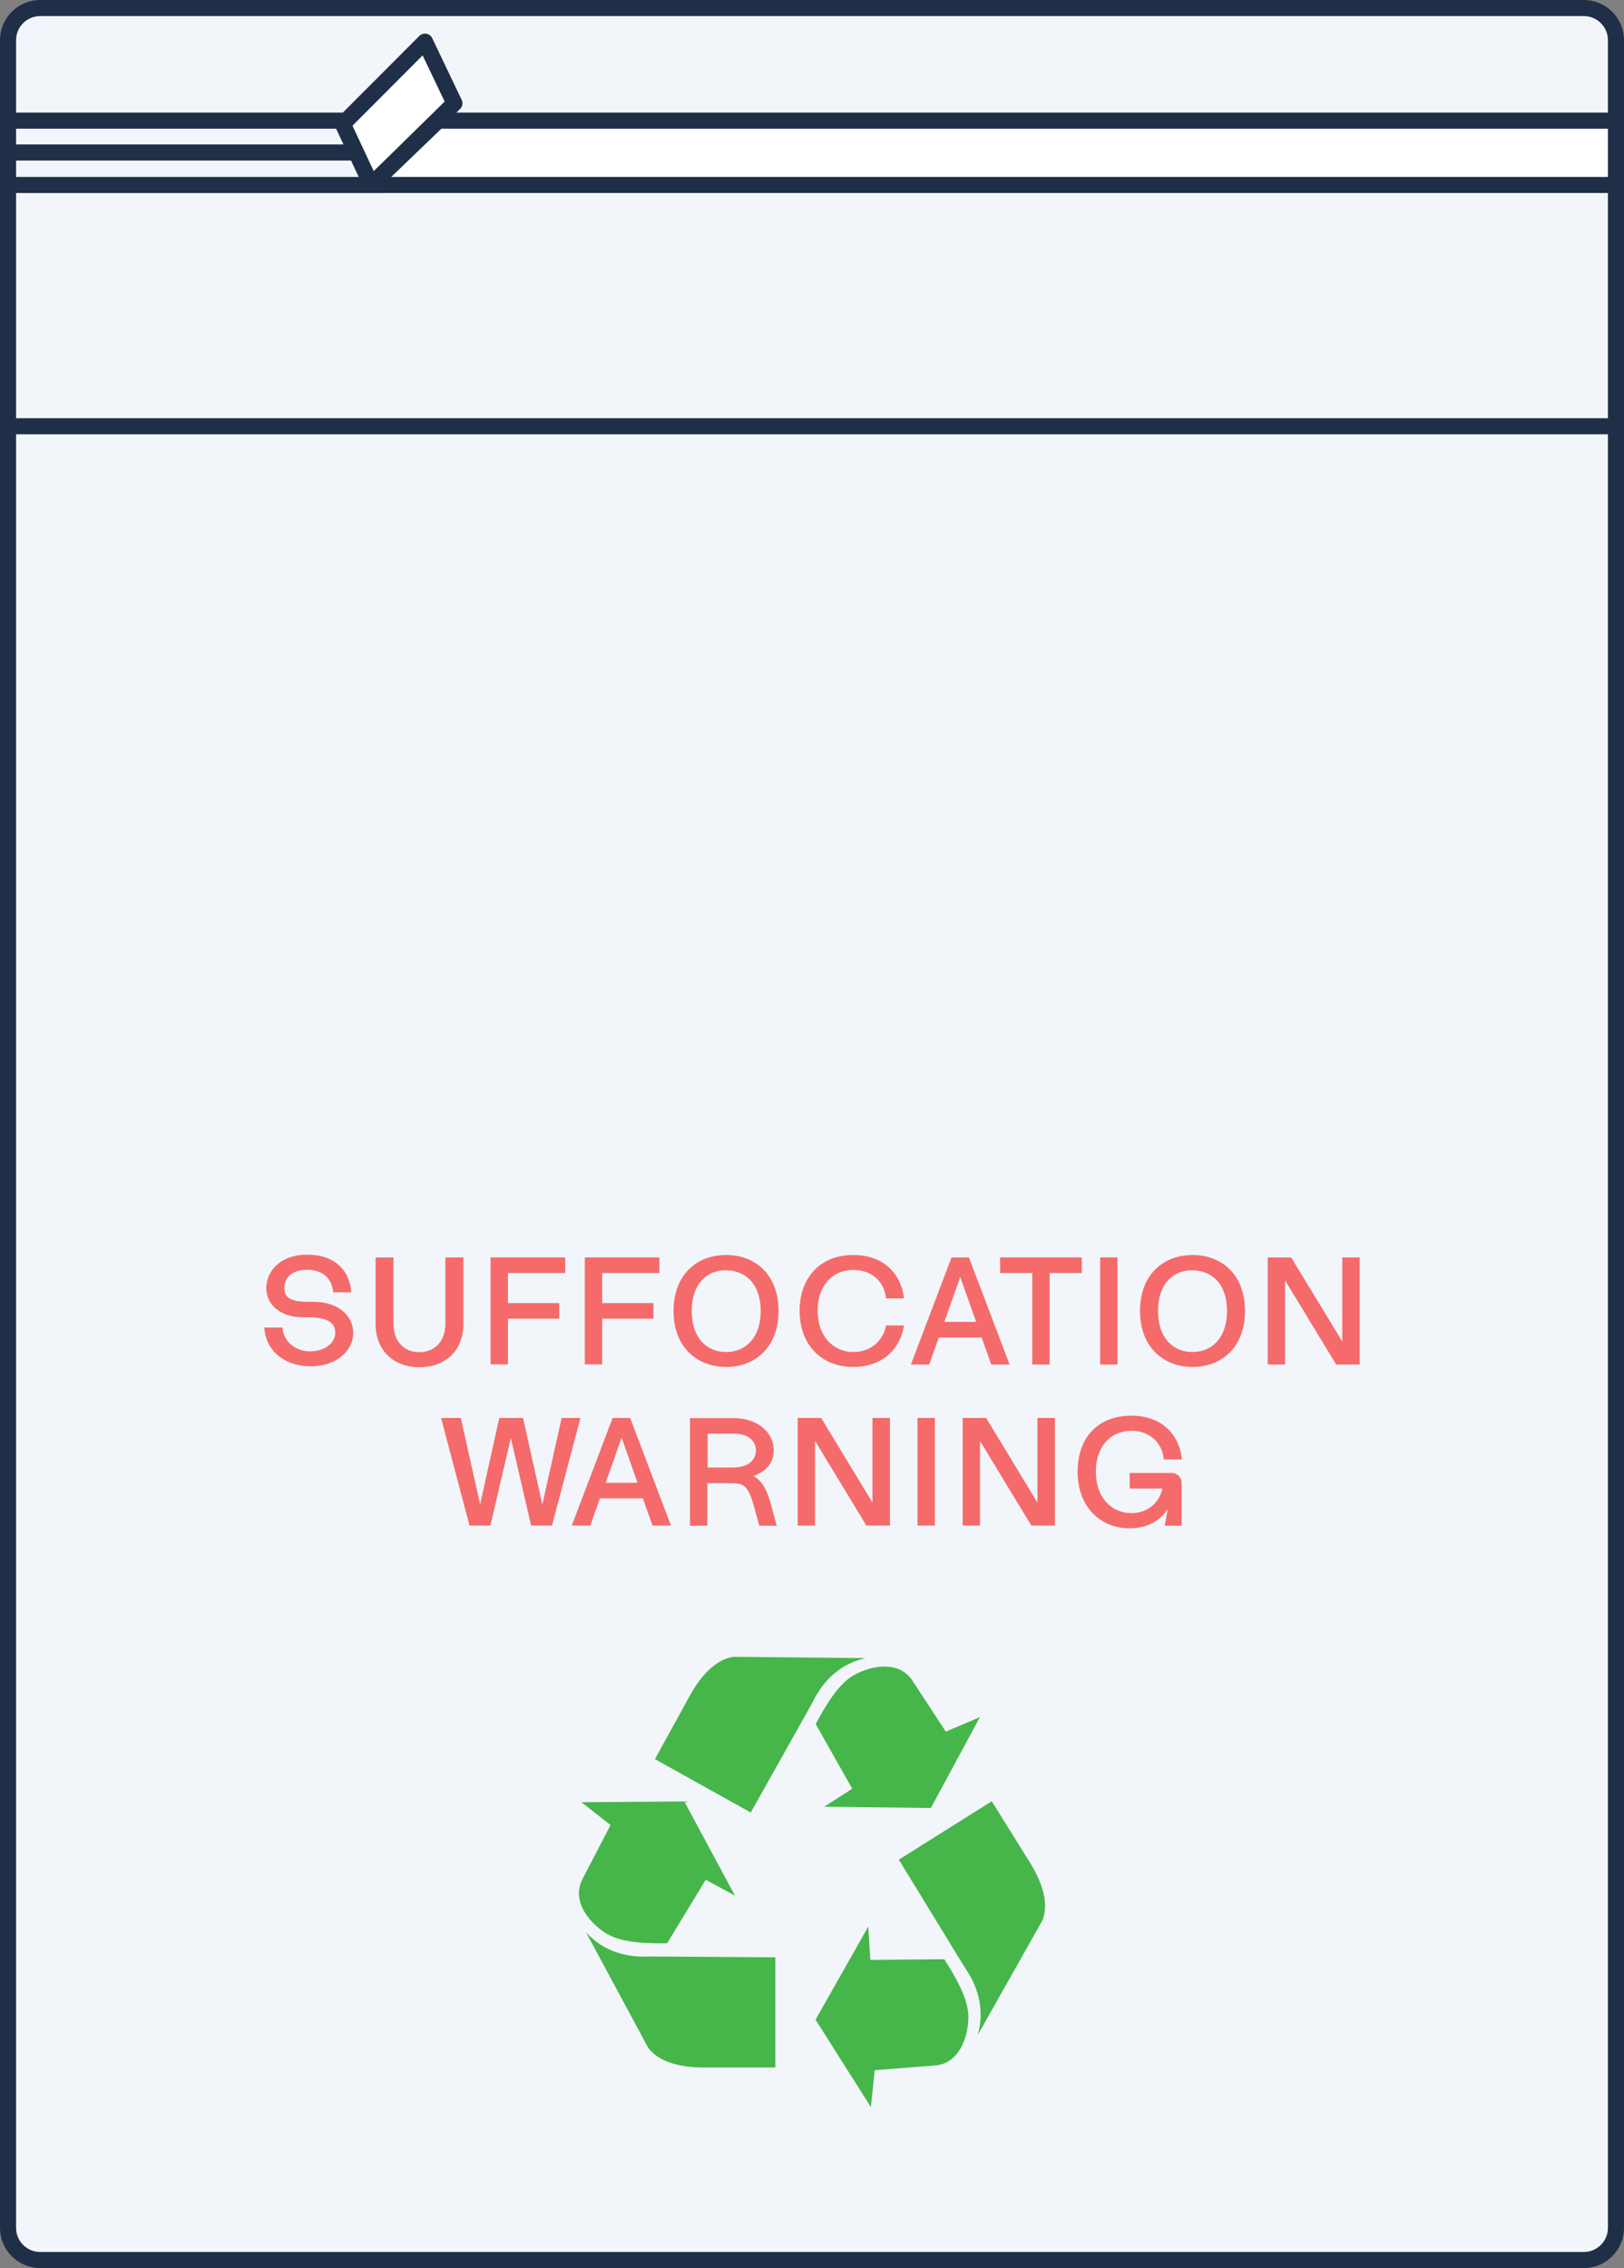 <svg width="101" height="141" viewBox="0 0 101 141" fill="none" xmlns="http://www.w3.org/2000/svg">
<rect x="0" y="0" width="101" height="141" fill="#808080" stroke="none"/>
<g clip-path="url(#clip0_174_2670)">
<path d="M98.5 0.5H2.5C1.395 0.5 0.5 1.395 0.5 2.5V138.5C0.5 139.605 1.395 140.5 2.5 140.5H98.5C99.605 140.5 100.5 139.605 100.5 138.5V2.5C100.5 1.395 99.605 0.5 98.5 0.5Z" fill="#F2F6FA" stroke="#1F2F47" stroke-miterlimit="10"/>
<path d="M0.5 26.5H100.5" stroke="#1F2F47" stroke-miterlimit="10"/>
<path d="M23.09 11.49L28.26 6.42L26.43 2.59L21.32 7.71L23.09 11.49Z" fill="white" stroke="#1F2F47" stroke-linejoin="round"/>
<path d="M0.5 7.5H21.32" stroke="#1F2F47" stroke-miterlimit="10"/>
<path d="M100.5 11.5H23.09L27.25 7.5H100.5V11.5Z" fill="white" stroke="#1F2F47" stroke-miterlimit="10"/>
<path d="M0.5 11.5H24" stroke="#1F2F47" stroke-miterlimit="10"/>
<path d="M0.5 9.48H22.15" stroke="#1F2F47" stroke-miterlimit="10"/>
<path d="M36.15 112.03L37.97 113.46L36.26 116.75C35.41 118.27 36.87 119.74 37.81 120.26C38.73 120.77 40.16 120.83 41.49 120.81L43.89 116.86L45.71 117.85L42.56 111.99L36.15 112.04V112.03ZM36.42 120.08L40.32 127.32C41.1 128.32 42.58 128.56 44.11 128.53H48.22V121.68L40.42 121.63C39.21 121.7 37.63 121.45 36.42 120.1V120.08ZM60.94 106.75L58.82 107.65L56.79 104.55C55.88 103.06 53.89 103.64 52.99 104.21C52.1 104.77 51.36 106 50.73 107.18L53 111.2L51.26 112.32L57.89 112.4L60.95 106.74L60.94 106.75ZM53.8 103.08L45.61 103C44.36 103.2 43.43 104.38 42.72 105.75L40.73 109.36L46.69 112.68L50.52 105.86C51.04 104.76 52.03 103.49 53.8 103.09V103.08ZM54.16 131L54.4 128.7L58.08 128.41C59.81 128.33 60.28 126.3 60.22 125.23C60.16 124.18 59.45 122.93 58.73 121.8L54.13 121.84L54 119.77L50.72 125.56L54.16 130.99V131ZM60.81 126.51L64.85 119.35C65.28 118.15 64.7 116.77 63.86 115.48L61.68 111.98L55.9 115.61L59.98 122.28C60.68 123.27 61.31 124.76 60.81 126.51Z" fill="#46B64A"/>
<path d="M16.44 82.53H17.57C17.63 83.41 18.37 84.01 19.3 84.01C20.23 84.01 20.85 83.46 20.85 82.86C20.85 82.26 20.42 81.89 19.12 81.89H18.75C17.58 81.89 16.56 81.2 16.56 80.08C16.56 79.05 17.4 78 19.11 78C20.82 78 21.75 78.97 21.85 80.34H20.72C20.65 79.43 20.01 78.94 19.11 78.94C18.16 78.94 17.69 79.41 17.69 80.08C17.69 80.63 17.96 80.93 19.27 80.93H19.52C20.98 80.93 21.97 81.76 21.97 82.86C21.97 83.86 21.07 84.94 19.3 84.94C17.67 84.94 16.5 83.93 16.44 82.52V82.53Z" fill="#F56B6B"/>
<path d="M23.36 82.3V78.17H24.47V82.28C24.47 83.45 25.19 84.07 26.09 84.06C26.97 84.06 27.7 83.45 27.7 82.28V78.17H28.82V82.3C28.82 84.03 27.63 85 26.09 85C24.55 85 23.36 84.03 23.36 82.3Z" fill="#F56B6B"/>
<path d="M30.51 78.17H35.15V79.14H31.59V81.01H34.78V81.98H31.59V84.82H30.51V78.16V78.17Z" fill="#F56B6B"/>
<path d="M36.37 78.17H41.01V79.14H37.45V81.01H40.64V81.98H37.45V84.82H36.37V78.16V78.17Z" fill="#F56B6B"/>
<path d="M41.89 81.5C41.89 79.27 43.31 78.02 45.16 78.02C47.01 78.02 48.42 79.28 48.42 81.5C48.42 83.72 47 84.98 45.16 84.98C43.32 84.98 41.89 83.72 41.89 81.5ZM47.31 81.5C47.31 79.8 46.35 78.99 45.17 78.97C43.98 78.95 43.02 79.8 43.02 81.5C43.02 83.2 43.98 84.06 45.17 84.05C46.35 84.05 47.31 83.19 47.31 81.5Z" fill="#F56B6B"/>
<path d="M49.73 81.49C49.73 79.45 50.99 78.02 53.07 78.02C55 78.02 56.07 79.25 56.22 80.72H55.1C55.02 79.78 54.32 78.95 53.07 78.95C51.7 78.95 50.85 80.01 50.85 81.49C50.85 83.06 51.82 84.05 53.07 84.05C54.32 84.05 54.99 83.15 55.1 82.4H56.22C56.03 83.77 54.95 84.98 53.07 84.98C51.08 84.98 49.73 83.6 49.73 81.49Z" fill="#F56B6B"/>
<path d="M61.05 83.15H58.39L57.79 84.83H56.65L59.18 78.17H60.26L62.79 84.83H61.65L61.05 83.15ZM60.71 82.18L59.72 79.39L58.73 82.18H60.71Z" fill="#F56B6B"/>
<path d="M64.2 79.14H62.2V78.17H67.28V79.14H65.28V84.83H64.2V79.14Z" fill="#F56B6B"/>
<path d="M68.42 78.17H69.5V84.83H68.42V78.17Z" fill="#F56B6B"/>
<path d="M70.9 81.5C70.9 79.27 72.32 78.02 74.17 78.02C76.02 78.02 77.43 79.28 77.43 81.5C77.43 83.72 76.01 84.98 74.17 84.98C72.33 84.98 70.9 83.72 70.9 81.5ZM76.31 81.5C76.31 79.8 75.35 78.99 74.17 78.97C72.98 78.95 72.02 79.8 72.02 81.5C72.02 83.2 72.98 84.06 74.17 84.05C75.35 84.05 76.31 83.19 76.31 81.5Z" fill="#F56B6B"/>
<path d="M84.56 78.17V84.83H83.1L79.92 79.6V84.83H78.84V78.17H80.3L83.48 83.4V78.17H84.56Z" fill="#F56B6B"/>
<path d="M36.1 88.15L34.33 94.84H33.03L31.77 89.4L30.5 94.84H29.2L27.43 88.15H28.66L29.86 93.52L31.05 88.15H32.53L33.73 93.53L34.93 88.15H36.12H36.1Z" fill="#F56B6B"/>
<path d="M39.99 93.15H37.31L36.71 94.84H35.56L38.1 88.15H39.19L41.73 94.84H40.58L39.98 93.15H39.99ZM39.65 92.18L38.66 89.38L37.67 92.18H39.66H39.65Z" fill="#F56B6B"/>
<path d="M48.32 94.85H47.22L46.9 93.68C46.55 92.44 46.31 92.21 45.54 92.21H43.99V94.85H42.91V88.16H45.68C46.92 88.16 48.12 88.9 48.12 90.18C48.12 90.99 47.59 91.5 46.86 91.76C47.46 92.1 47.72 92.72 47.93 93.47L48.31 94.86L48.32 94.85ZM44 91.23H45.59C46.45 91.23 47.01 90.84 47.01 90.17C47.01 89.5 46.42 89.13 45.69 89.13H44.01V91.23H44Z" fill="#F56B6B"/>
<path d="M55.35 88.15V94.84H53.88L50.69 89.58V94.84H49.61V88.15H51.07L54.26 93.41V88.15H55.35Z" fill="#F56B6B"/>
<path d="M57.06 88.15H58.14V94.84H57.06V88.15Z" fill="#F56B6B"/>
<path d="M65.61 88.15V94.84H64.14L60.95 89.58V94.84H59.87V88.15H61.33L64.52 93.41V88.15H65.61Z" fill="#F56B6B"/>
<path d="M73.49 92.18V94.85H72.44L72.62 93.82C72.17 94.52 71.38 95.01 70.26 95.01C68.37 95.01 67.02 93.62 67.02 91.5C67.02 89.38 68.26 88.01 70.37 88.01C72.31 88.01 73.36 89.24 73.51 90.73H72.38C72.3 89.78 71.58 88.95 70.37 88.95C69 88.95 68.15 90.01 68.15 91.5C68.15 93.09 69.13 94.07 70.37 94.07C71.52 94.07 72.18 93.22 72.28 92.54H70.26V91.57H72.88C73.21 91.57 73.49 91.86 73.49 92.19V92.18Z" fill="#F56B6B"/>
</g>
<defs>
<clipPath id="clip0_174_2670">
<rect width="101" height="141" fill="white"/>
</clipPath>
</defs>
</svg>
